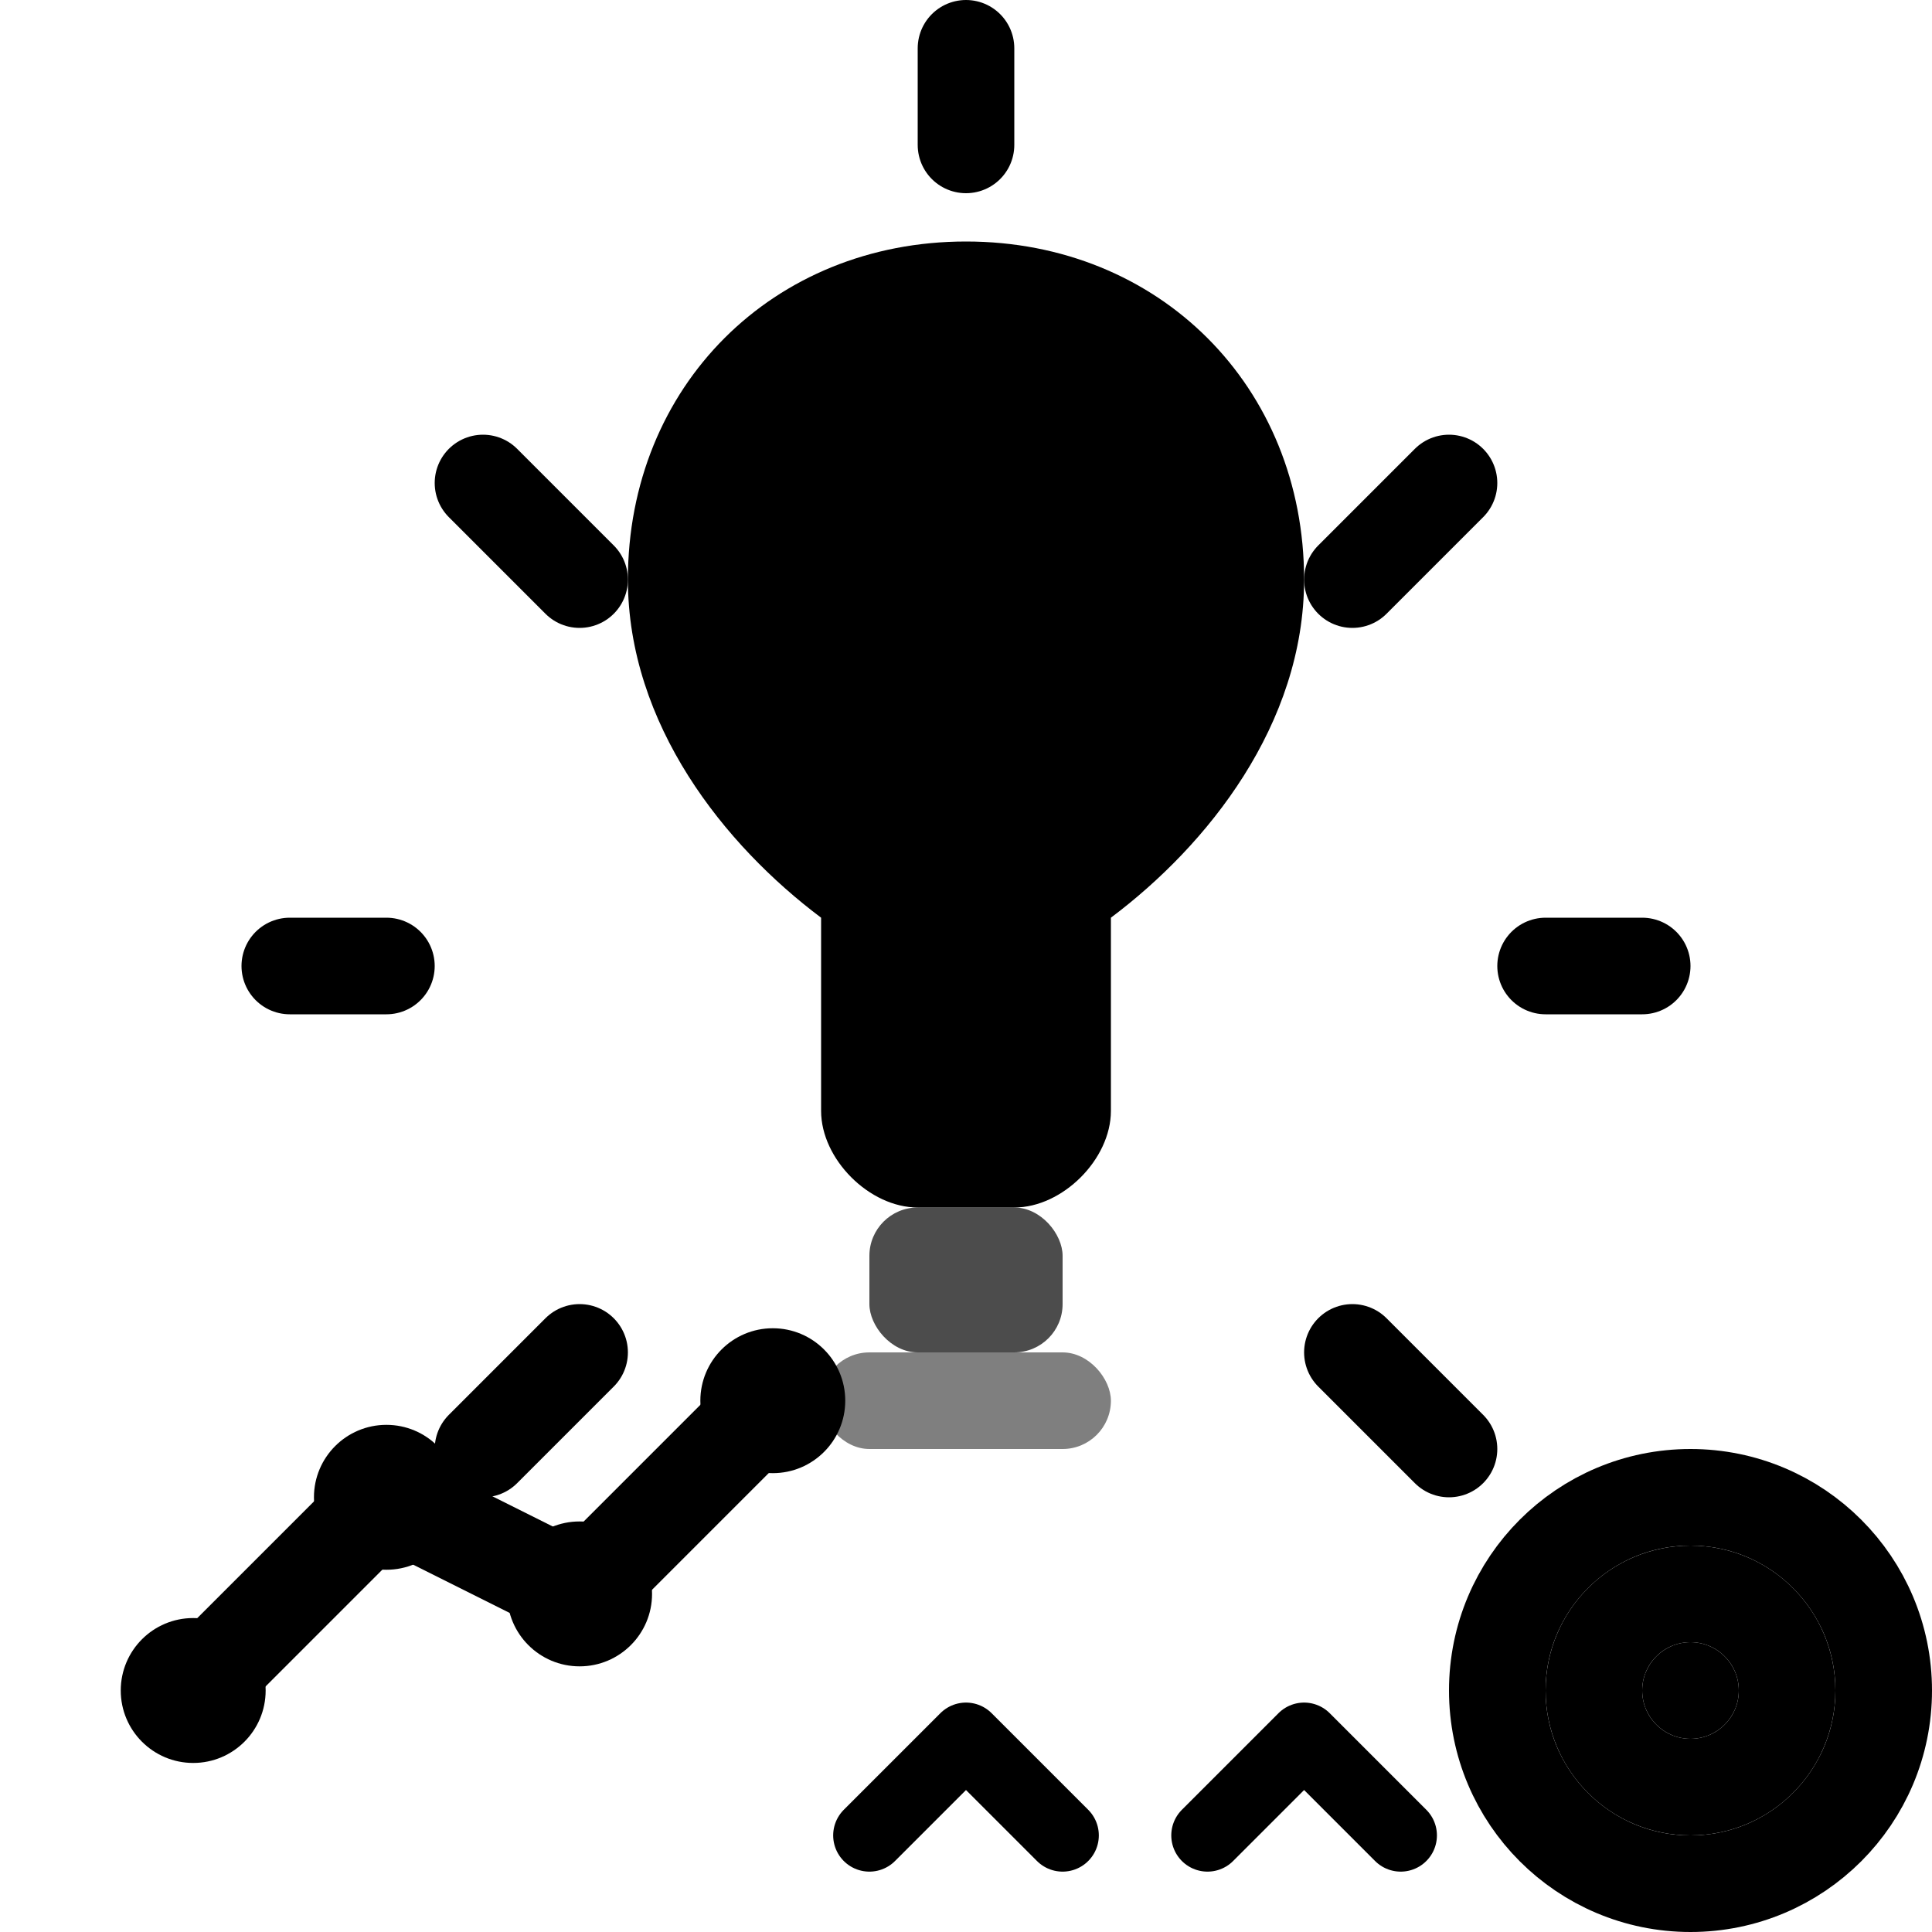 <svg xmlns="http://www.w3.org/2000/svg" width="40" height="40" viewBox="0 0 40 40" fill="none">
    <!-- Strategic Consulting Icon -->
    <!-- Lightbulb -->
    <path d="M20 5C16 5 13 8 13 12C13 15 15 17.5 17 19v4c0 1 1 2 2 2h2c1 0 2-1 2-2v-4c2-1.5 4-4 4-7C27 8 24 5 20 5z" fill="currentColor"/>
    
    <!-- Lightbulb base -->
    <rect x="18" y="25" width="4" height="3" rx="1" fill="currentColor" opacity="0.7"/>
    <rect x="17" y="28" width="6" height="2" rx="1" fill="currentColor" opacity="0.5"/>
    
    <!-- Idea rays -->
    <path d="M12 12L10 10M28 12L30 10M20 3V1M8 20L6 20M32 20L34 20M12 28L10 30M28 28L30 30" stroke="currentColor" stroke-width="2" stroke-linecap="round"/>
    
    <!-- Strategy chart/graph -->
    <path d="M4 35L8 31L12 33L16 29" stroke="currentColor" stroke-width="2" fill="none" stroke-linecap="round" stroke-linejoin="round"/>
    
    <!-- Data points -->
    <circle cx="4" cy="35" r="1.5" fill="currentColor"/>
    <circle cx="8" cy="31" r="1.5" fill="currentColor"/>
    <circle cx="12" cy="33" r="1.5" fill="currentColor"/>
    <circle cx="16" cy="29" r="1.5" fill="currentColor"/>
    
    <!-- Target/Goal -->
    <circle cx="35" cy="35" r="4" fill="transparent" stroke="currentColor" stroke-width="2"/>
    <circle cx="35" cy="35" r="2" fill="transparent" stroke="currentColor" stroke-width="2"/>
    <circle cx="35" cy="35" r="1" fill="currentColor"/>
    
    <!-- Process arrows -->
    <path d="M18 38L20 36L22 38" stroke="currentColor" stroke-width="1.5" fill="none" stroke-linecap="round" stroke-linejoin="round"/>
    <path d="M25 38L27 36L29 38" stroke="currentColor" stroke-width="1.5" fill="none" stroke-linecap="round" stroke-linejoin="round"/>
</svg>
